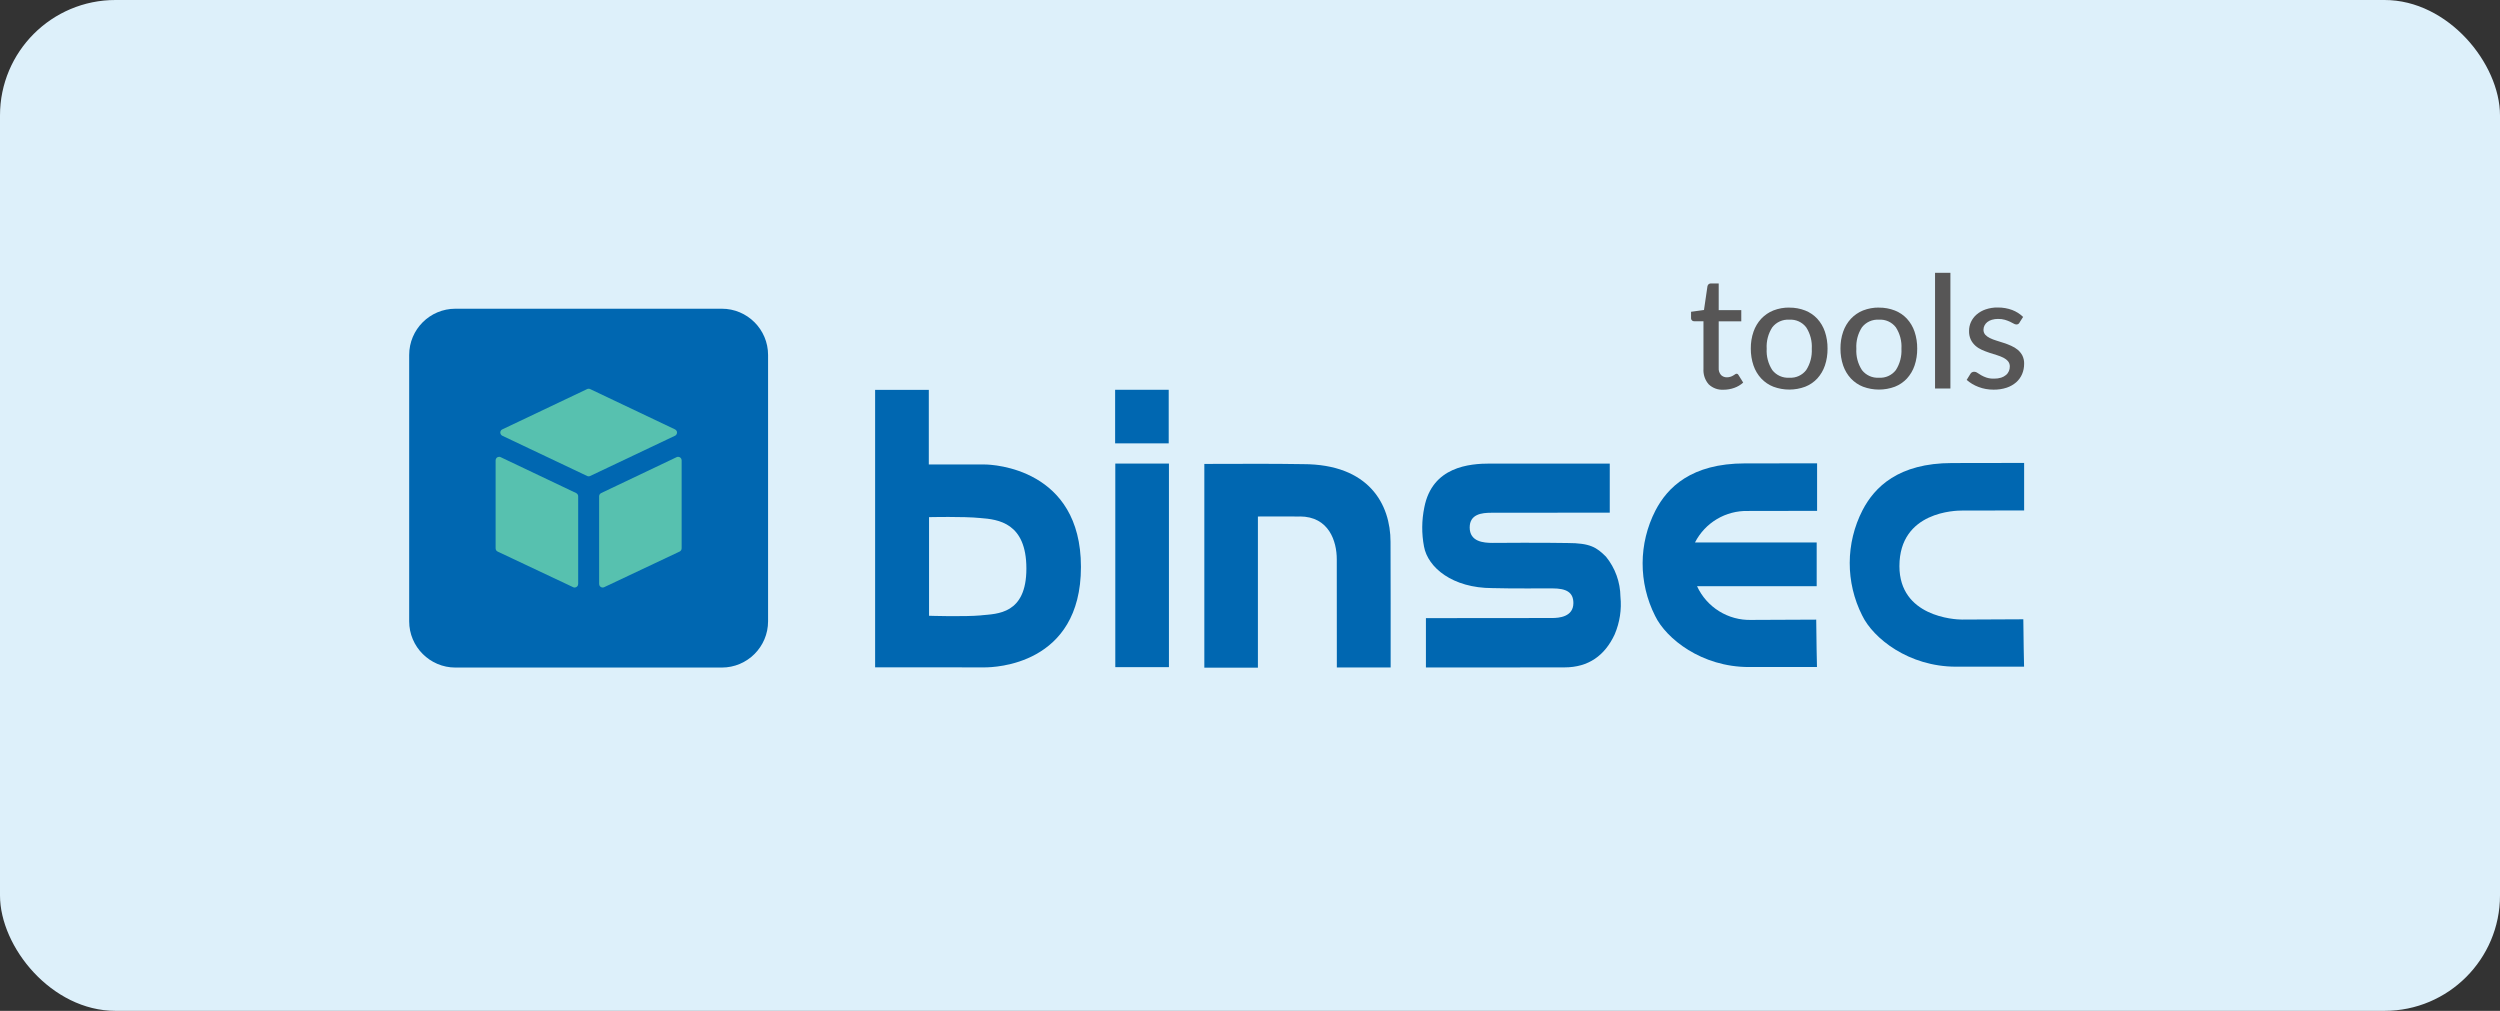 <?xml version="1.0" encoding="UTF-8"?>
<svg id="Ebene_1" xmlns="http://www.w3.org/2000/svg" version="1.1" viewBox="0 0 433 175.08">
  <rect x="0" y="0" width="433" height="175.08" fill="#333333" stroke="none"/>
  <!-- Generator: Adobe Illustrator 29.5.0, SVG Export Plug-In . SVG Version: 2.1.0 Build 137)  -->
  <defs>
    <style>
      .st0 {
        fill: none;
      }

      .st1 {
        fill: #575656;
      }

      .st2 {
        fill: #57c1af;
      }

      .st3 {
        fill: #ddf0fa;
      }

      .st4 {
        fill: #0067b1;
      }
    </style>
  </defs>
  <g id="Gruppe_1326">
    <rect id="Rechteck_709" class="st3" y="0" width="433" height="175.08" rx="20" ry="20"/>
    <path id="Pfad_1114" class="st4" d="M225.11,89.45c5.1,0,6.42,4.35,6.42,7.41.02,6.73.01,11.21.01,17.94v.81h9.32v-.49c0-7.39.01-13.88-.02-21.27,0-6.5-3.73-13.46-15.16-13.46-5.79-.1-10.61-.04-16.4-.04h-.69v35.29h9.28v-26.18c.27-.02,2.14,0,7.24,0"/>
    <rect id="Rechteck_393" class="st4" x="193.17" y="80.29" width="9.29" height="35.26"/>
    <path id="Pfad_1115" class="st4" d="M170.57,80.44h-9.7v-12.92h-9.3v48.06s17.39.01,18.99.01,16.66-.35,16.66-17.4-15.23-17.74-16.66-17.74M169.96,106.58c-2.98.27-9.05.07-9.05.07v-17.08s5.98-.14,8.85.15c3.17.24,8.01.83,8.01,8.76s-5.06,7.82-7.81,8.09"/>
    <path id="Pfad_1116" class="st4" d="M246.97,115.6v-8.54l21.85-.02c1.17,0,3.69-.18,3.69-2.59,0-1.84-1.17-2.54-3.63-2.54-1.12,0-7.45.04-10.38-.05-6.96,0-11.2-3.59-11.86-7.19-.43-2.24-.41-4.55.05-6.78,1.37-7.1,7.86-7.6,11.42-7.6,2.31,0,20.51-.01,20.7,0v8.5l-20.56.02c-1.6,0-3.7.24-3.7,2.54,0,2.48,2.39,2.68,3.98,2.68.64,0,8.41-.07,12.94.02,3.97,0,5.07.76,6.69,2.37,1.59,1.96,2.47,4.4,2.5,6.92.23,2.23-.12,4.48-1,6.54-1.71,3.67-4.54,5.7-8.67,5.71-7.78.03-23.75.01-24.02.01"/>
    <path id="Pfad_1117" class="st4" d="M338.11,80.2c-9.34,0-13.45,4.2-15.51,8.15-2.95,5.73-2.97,12.52-.06,18.27,1.9,3.93,8.04,8.85,16.24,8.85h11.79s-.13-5.67-.13-8.21c-.22,0-8.03.05-10.63.05-1.29,0-10.83-.51-10.83-9.25,0-9.55,9.89-9.63,10.83-9.63,2.49,0,10.56-.02,10.77-.02v-8.23c-.31,0-4.7.02-12.48.02"/>
    <path id="Pfad_1118" class="st4" d="M302.76,88.5c2.49,0,11.74-.02,11.96-.02v-8.23c-.3,0-4.7.01-12.48.01-9.35,0-13.45,4.2-15.51,8.15-2.95,5.73-2.97,12.52-.06,18.27,1.9,3.93,8.04,8.85,16.24,8.85h11.79s-.13-5.67-.13-8.21c-.23,0-8.63.05-11.22.05-4.03.12-7.74-2.18-9.42-5.84h20.72v-7.57h-21.08c1.76-3.44,5.33-5.56,9.19-5.46"/>
    <rect id="Rechteck_394" class="st4" x="193.14" y="67.51" width="9.28" height="9.28"/>
    <path id="Pfad_1119" class="st1" d="M298.51,67.5c-.95.06-1.88-.28-2.57-.94-.64-.74-.96-1.7-.9-2.67v-8.25h-1.6c-.28.02-.53-.2-.55-.48,0-.03,0-.06,0-.09v-1.07l2.24-.31.6-4.11c.03-.14.1-.27.21-.36.11-.09.26-.14.4-.13h1.34v4.63h3.91v1.93h-3.91v8.08c-.04.44.11.88.4,1.22.27.27.64.41,1.02.4.21,0,.43-.03.63-.1.16-.05.31-.12.46-.21.12-.08.23-.15.33-.21.07-.06.15-.09.24-.1.08,0,.15.02.21.06.06.06.12.12.16.2l.79,1.27c-.45.41-.98.72-1.55.92-.59.21-1.22.32-1.85.32"/>
    <path id="Pfad_1120" class="st1" d="M309.91,53.28c.94-.01,1.87.16,2.75.5.79.31,1.51.8,2.09,1.42.59.65,1.04,1.41,1.32,2.24.32.95.47,1.94.46,2.94.01,1-.14,2-.46,2.94-.28.83-.73,1.59-1.32,2.24-.58.62-1.3,1.11-2.09,1.42-1.78.66-3.73.66-5.51,0-.8-.31-1.51-.8-2.1-1.42-.6-.64-1.05-1.41-1.34-2.24-.32-.95-.48-1.94-.47-2.94-.01-1,.14-1.99.47-2.94.29-.83.74-1.59,1.34-2.24.59-.62,1.3-1.11,2.1-1.43.88-.34,1.82-.51,2.76-.5M309.91,65.42c1.13.08,2.23-.42,2.92-1.32.71-1.1,1.04-2.4.97-3.7.08-1.31-.26-2.61-.97-3.71-.69-.9-1.79-1.4-2.92-1.32-1.14-.08-2.25.42-2.95,1.32-.71,1.1-1.05,2.4-.97,3.71-.08,1.31.26,2.6.97,3.7.7.9,1.81,1.4,2.95,1.32"/>
    <path id="Pfad_1121" class="st1" d="M325.44,53.28c.94-.01,1.87.16,2.75.5.79.31,1.51.8,2.09,1.42.59.65,1.04,1.41,1.32,2.24.32.95.47,1.94.46,2.94.01,1-.14,2-.46,2.94-.28.83-.73,1.59-1.32,2.24-.58.62-1.3,1.11-2.09,1.42-1.78.66-3.73.66-5.51,0-.8-.31-1.51-.8-2.1-1.42-.6-.64-1.05-1.41-1.34-2.24-.32-.95-.48-1.94-.47-2.94-.01-1,.14-2,.47-2.94.29-.83.74-1.59,1.34-2.24.59-.62,1.3-1.11,2.1-1.43.88-.34,1.82-.51,2.76-.5M325.44,65.42c1.13.08,2.23-.42,2.92-1.32.71-1.1,1.04-2.4.97-3.7.08-1.31-.26-2.61-.97-3.71-.69-.9-1.79-1.4-2.92-1.32-1.14-.08-2.25.42-2.95,1.32-.71,1.1-1.05,2.4-.97,3.71-.08,1.31.26,2.6.97,3.7.7.9,1.81,1.4,2.95,1.32"/>
    <rect id="Rechteck_395" class="st1" x="335.15" y="47.25" width="2.66" height="20.04"/>
    <path id="Pfad_1122" class="st1" d="M349.79,55.87c-.06.1-.14.19-.23.25-.1.05-.2.08-.31.08-.17,0-.34-.06-.48-.15-.18-.1-.39-.21-.64-.33-.28-.13-.58-.24-.88-.33-.39-.11-.79-.16-1.2-.15-.35,0-.7.04-1.04.14-.29.08-.56.22-.79.39-.21.16-.38.36-.5.6-.12.23-.18.48-.18.74-.01.31.1.62.3.86.23.24.5.44.8.58.36.18.74.32,1.13.44.42.13.85.27,1.29.41s.87.31,1.29.5c.41.18.79.41,1.13.69.33.28.6.62.8,1,.21.44.32.93.3,1.42,0,.61-.11,1.22-.35,1.78-.23.54-.58,1.03-1.02,1.42-.49.42-1.05.74-1.66.94-.73.24-1.5.35-2.27.34-.9,0-1.79-.15-2.63-.48-.74-.28-1.43-.69-2.02-1.21l.63-1.02c.06-.12.16-.22.27-.29.13-.07.28-.11.43-.1.19,0,.38.07.53.19.18.13.4.26.65.41.29.17.6.3.92.41.44.14.9.2,1.36.18.4,0,.8-.05,1.18-.17.31-.1.59-.25.84-.46.22-.18.39-.41.5-.67.11-.25.16-.53.16-.8.01-.33-.1-.65-.3-.9-.22-.26-.5-.47-.8-.62-.36-.18-.74-.33-1.13-.45-.42-.12-.86-.26-1.3-.41s-.88-.31-1.3-.5c-.41-.18-.79-.42-1.13-.72-.33-.3-.61-.66-.8-1.06-.22-.48-.32-1-.3-1.52,0-.53.11-1.05.33-1.53.23-.49.55-.93.97-1.29.46-.39.99-.7,1.56-.89.68-.23,1.4-.35,2.13-.33.85-.01,1.69.14,2.48.43.7.27,1.35.67,1.89,1.2l-.61.95Z"/>
    <path id="Pfad_1123" class="st4" d="M125.02,53.47h-46.14c-4.42,0-8.01,3.58-8.01,8.01,0,0,0,0,0,0v46.13c0,4.42,3.59,8.01,8.01,8.01h46.14c4.42,0,8.01-3.59,8.01-8.01v-46.13c0-4.42-3.59-8.01-8.01-8.01h0"/>
    <path id="Pfad_1124" class="st2" d="M101.69,67.39l-14.69,6.98c-.31.14-.44.51-.29.81.06.13.16.23.29.29l14.69,6.97c.17.08.36.08.53,0l14.69-6.97c.31-.14.44-.51.29-.81-.06-.13-.16-.23-.29-.29l-14.69-6.98c-.17-.08-.36-.08-.53,0"/>
    <path id="Pfad_1125" class="st2" d="M85.84,94.98v-15.25c0-.34.27-.61.61-.61.09,0,.18.02.26.06l13.08,6.22c.21.1.35.32.35.55v15.2c0,.34-.28.61-.61.61-.09,0-.18-.02-.26-.06l-13.08-6.17c-.22-.1-.35-.32-.35-.56"/>
    <path id="Pfad_1126" class="st2" d="M118.06,94.98v-15.25c0-.34-.27-.61-.61-.61-.09,0-.18.02-.26.06l-13.07,6.22c-.21.1-.35.32-.35.55v15.2c0,.34.28.61.61.61.09,0,.18-.02.26-.06l13.07-6.17c.21-.1.35-.32.35-.56"/>
    <rect id="Rechteck_396" class="st0" x="70.87" y="47.25" width="279.73" height="68.39"/>
  </g>
</svg>